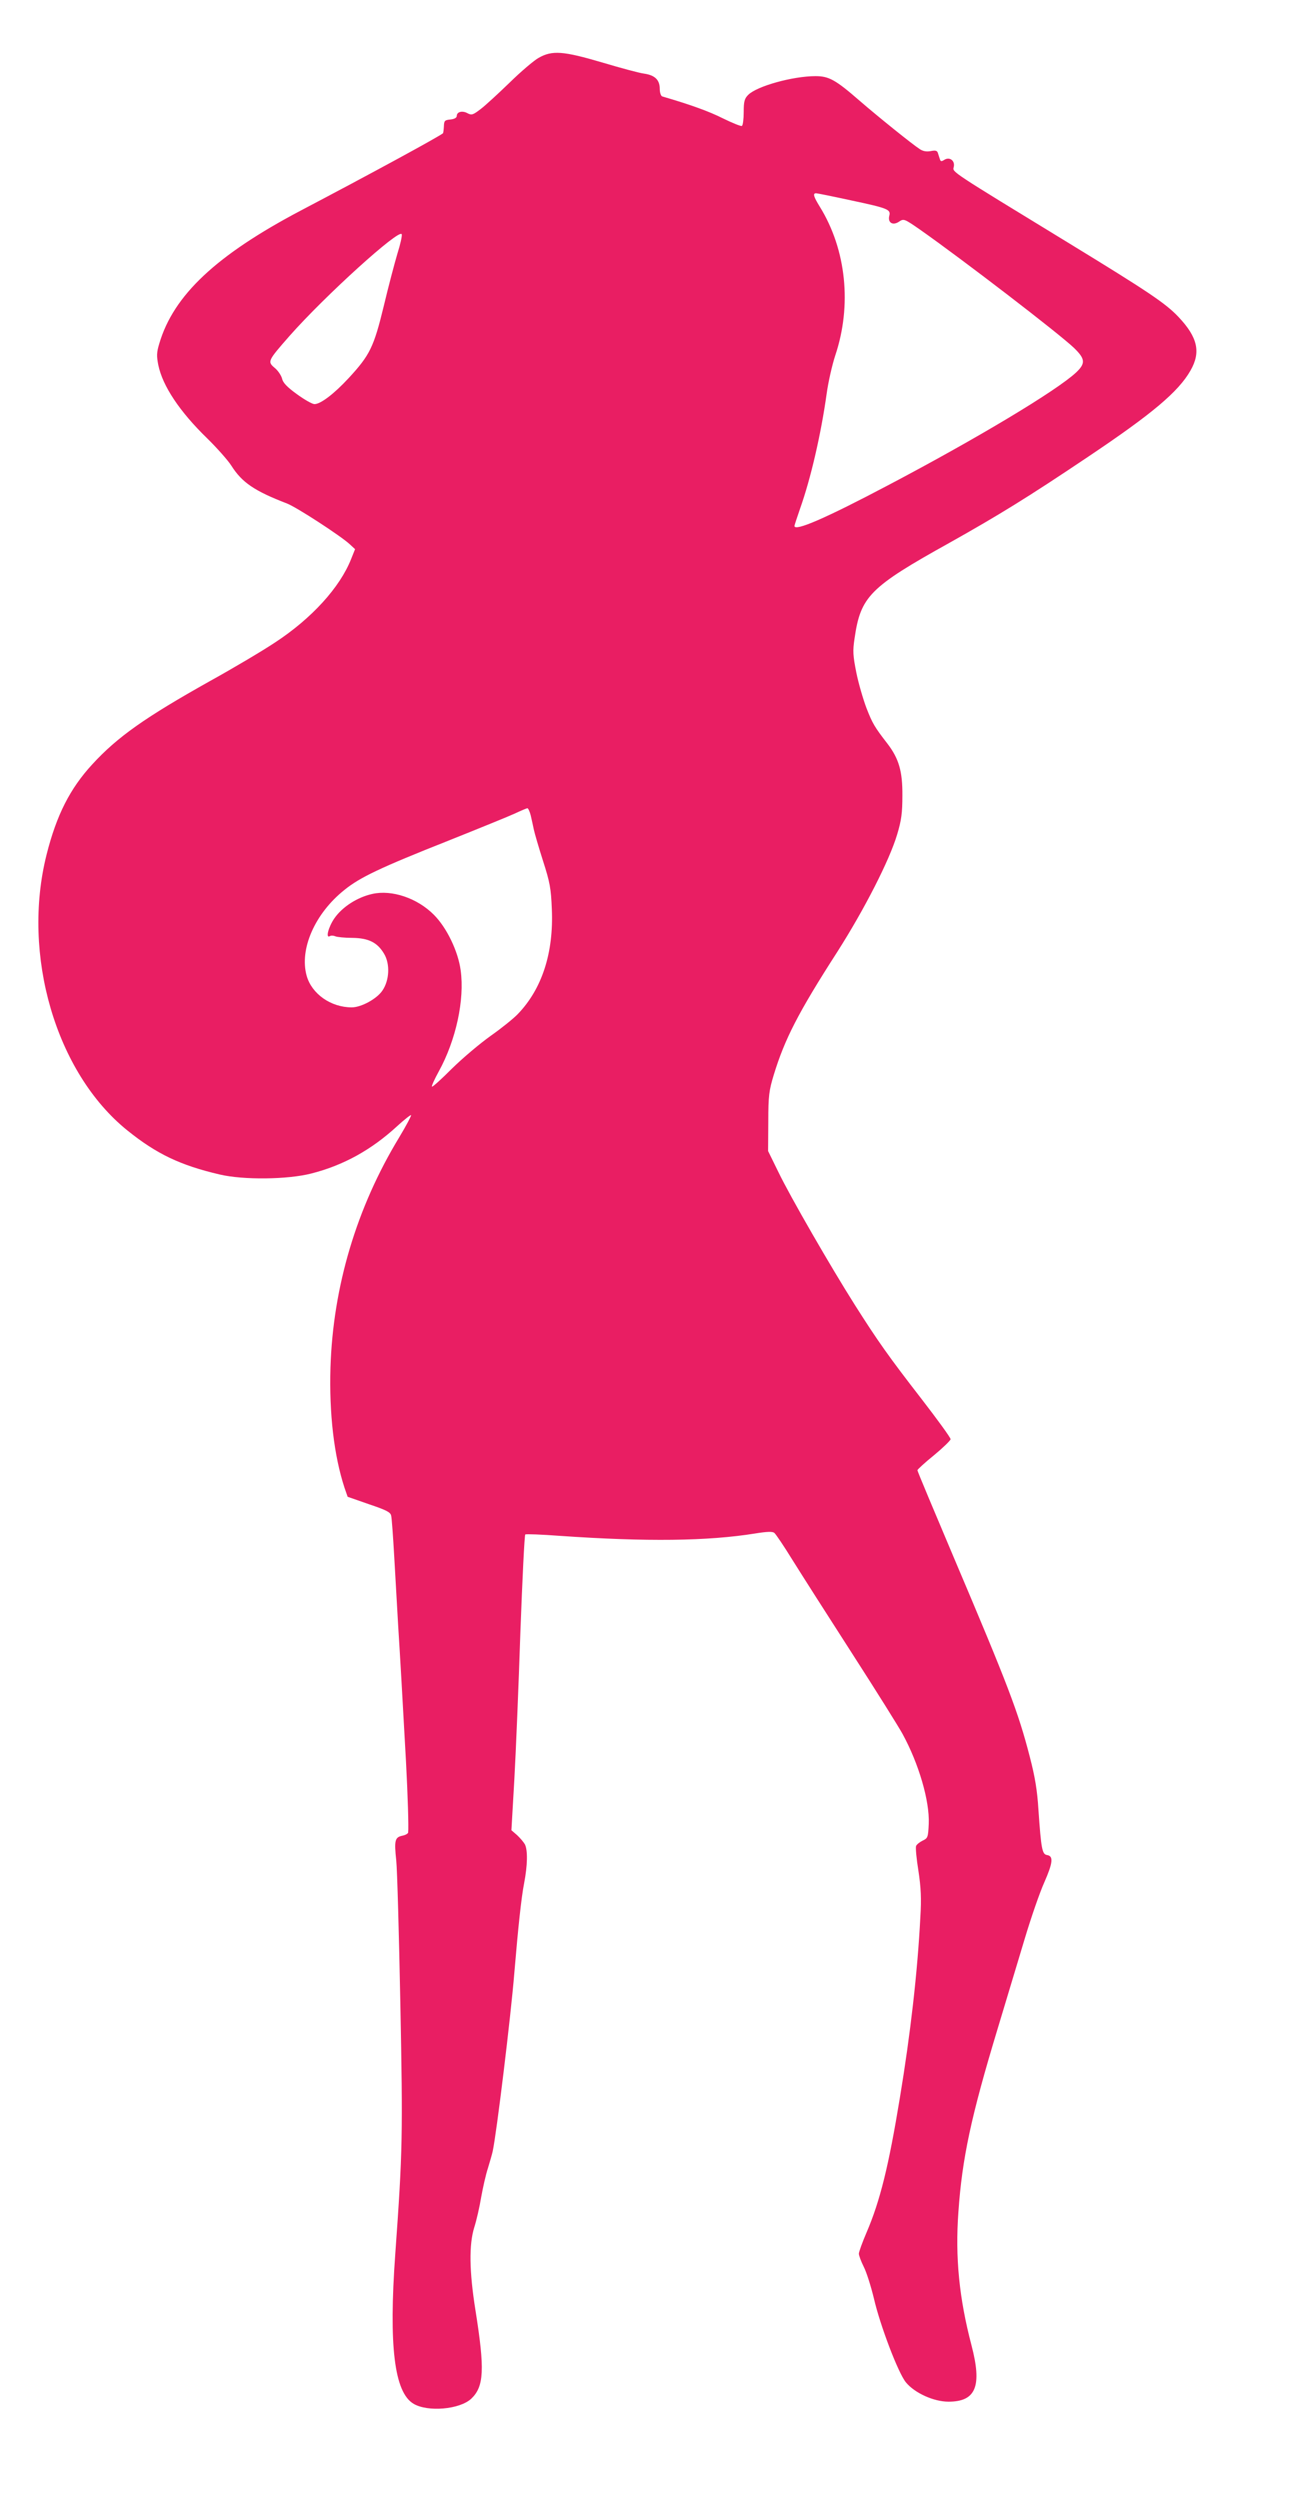 <?xml version="1.0" standalone="no"?>
<!DOCTYPE svg PUBLIC "-//W3C//DTD SVG 20010904//EN"
 "http://www.w3.org/TR/2001/REC-SVG-20010904/DTD/svg10.dtd">
<svg version="1.0" xmlns="http://www.w3.org/2000/svg"
 width="666pt" height="1280pt" viewBox="0 0 666 1280"
 preserveAspectRatio="xMidYMid meet">
<g transform="translate(0,1280) scale(0.1,-0.1)"
fill="#e91e63" stroke="none">
<path d="M2760 12504 c-25 -14 -92 -71 -150 -128 -58 -56 -124 -117 -148 -135
-39 -30 -46 -32 -67 -21 -27 15 -55 7 -55 -14 0 -9 -12 -16 -32 -18 -30 -3
-33 -6 -34 -36 -1 -18 -3 -34 -5 -35 -31 -23 -375 -210 -729 -396 -432 -228
-651 -433 -724 -681 -14 -46 -14 -64 -5 -110 22 -107 109 -238 250 -375 50
-49 106 -112 124 -140 55 -87 119 -130 285 -194 48 -18 277 -167 322 -209 l27
-25 -20 -50 c-57 -145 -202 -305 -390 -428 -63 -42 -213 -131 -334 -198 -330
-185 -473 -285 -603 -427 -113 -123 -182 -258 -233 -460 -130 -514 47 -1119
413 -1414 150 -121 272 -179 473 -226 122 -29 350 -26 470 5 165 42 307 121
438 241 37 34 70 60 73 58 2 -3 -25 -54 -61 -114 -218 -359 -339 -764 -352
-1179 -7 -236 18 -451 72 -616 l16 -46 109 -38 c89 -30 111 -41 114 -59 3 -11
10 -109 16 -216 6 -107 15 -265 20 -350 10 -157 22 -368 40 -695 9 -170 14
-336 11 -361 0 -6 -14 -14 -30 -17 -38 -8 -42 -24 -31 -127 5 -47 14 -377 21
-733 13 -673 12 -754 -26 -1282 -34 -472 -5 -710 94 -768 73 -43 236 -29 295
26 66 62 70 150 22 452 -32 200 -34 338 -6 427 11 34 27 104 35 153 9 50 24
117 35 150 10 33 21 71 24 85 20 92 93 692 111 915 19 227 36 388 50 458 18
94 19 170 4 200 -7 12 -25 33 -40 47 l-29 25 15 260 c8 143 22 483 31 755 10
272 21 497 25 500 4 3 83 0 176 -7 447 -31 759 -27 1001 12 62 10 90 11 99 3
7 -5 50 -69 95 -142 45 -72 182 -287 305 -478 123 -191 238 -375 257 -410 83
-152 139 -343 134 -460 -3 -69 -5 -74 -31 -86 -16 -8 -31 -20 -34 -28 -3 -8 2
-65 12 -126 13 -86 16 -142 10 -238 -14 -278 -51 -601 -105 -926 -57 -348
-101 -527 -170 -688 -22 -51 -40 -101 -40 -110 0 -9 11 -39 25 -67 14 -27 37
-100 52 -162 32 -139 125 -383 164 -430 45 -55 143 -99 218 -99 141 0 173 79
118 289 -63 240 -84 449 -67 683 19 275 65 489 200 935 45 149 108 358 140
465 32 107 77 237 100 288 44 100 48 135 14 140 -25 4 -30 30 -44 232 -6 100
-18 170 -44 270 -59 230 -112 368 -390 1023 -102 241 -186 441 -186 446 0 4
38 39 85 77 46 38 84 75 85 82 0 8 -67 100 -148 205 -169 218 -226 299 -342
482 -123 194 -333 558 -392 681 l-53 108 1 151 c0 133 4 160 28 239 56 183
124 317 326 631 139 218 267 469 306 600 22 73 27 111 27 200 1 124 -18 189
-76 265 -68 88 -77 104 -108 183 -17 45 -41 127 -52 182 -17 86 -19 110 -9
175 31 215 77 262 487 490 251 141 398 231 712 442 325 218 460 331 522 440
54 94 37 170 -61 274 -66 70 -154 129 -558 376 -614 375 -601 366 -594 392 8
32 -20 54 -47 38 -16 -10 -20 -10 -24 3 -3 8 -7 22 -10 31 -4 13 -13 15 -37
10 -21 -4 -40 -1 -57 11 -36 23 -210 163 -306 246 -124 108 -158 127 -227 127
-116 0 -300 -51 -345 -96 -19 -19 -23 -34 -23 -88 0 -36 -4 -67 -9 -71 -5 -3
-49 15 -98 39 -72 36 -163 69 -310 112 -7 2 -13 19 -13 39 0 46 -25 70 -81 78
-24 3 -120 29 -214 57 -200 59 -256 63 -325 24z m1598 -730 c193 -41 206 -47
198 -79 -9 -35 17 -52 49 -31 25 17 27 16 108 -40 222 -156 714 -534 789 -606
58 -56 60 -79 12 -125 -99 -93 -509 -339 -965 -579 -318 -168 -479 -238 -479
-208 0 3 13 43 29 89 55 155 107 381 136 588 8 59 28 147 44 196 86 256 57
542 -79 762 -32 52 -37 69 -19 69 6 0 85 -16 177 -36z m-2322 -273 c-14 -47
-46 -168 -70 -269 -51 -210 -71 -251 -180 -369 -76 -82 -144 -133 -175 -133
-11 0 -52 23 -90 51 -50 36 -72 59 -76 80 -4 15 -20 40 -37 54 -39 33 -37 36
76 165 181 205 564 552 574 520 3 -7 -7 -52 -22 -99z m683 -2878 c5 -21 12
-54 16 -73 4 -19 25 -91 47 -160 35 -109 41 -141 45 -246 10 -224 -50 -410
-175 -539 -21 -22 -83 -72 -137 -110 -55 -39 -144 -114 -199 -168 -54 -54
-100 -96 -103 -93 -3 3 13 38 35 78 88 160 133 367 112 518 -13 97 -71 218
-137 284 -84 85 -215 130 -316 107 -77 -17 -154 -67 -194 -125 -31 -45 -46
-105 -23 -91 6 4 19 3 28 -1 9 -4 49 -8 87 -8 84 -1 129 -24 163 -82 31 -52
27 -136 -9 -188 -28 -42 -108 -86 -157 -86 -107 0 -205 69 -231 162 -38 136
42 319 194 440 79 64 184 114 530 251 160 64 315 127 345 141 30 14 58 26 62
26 4 0 12 -17 17 -37z"/>
</g>
</svg>
